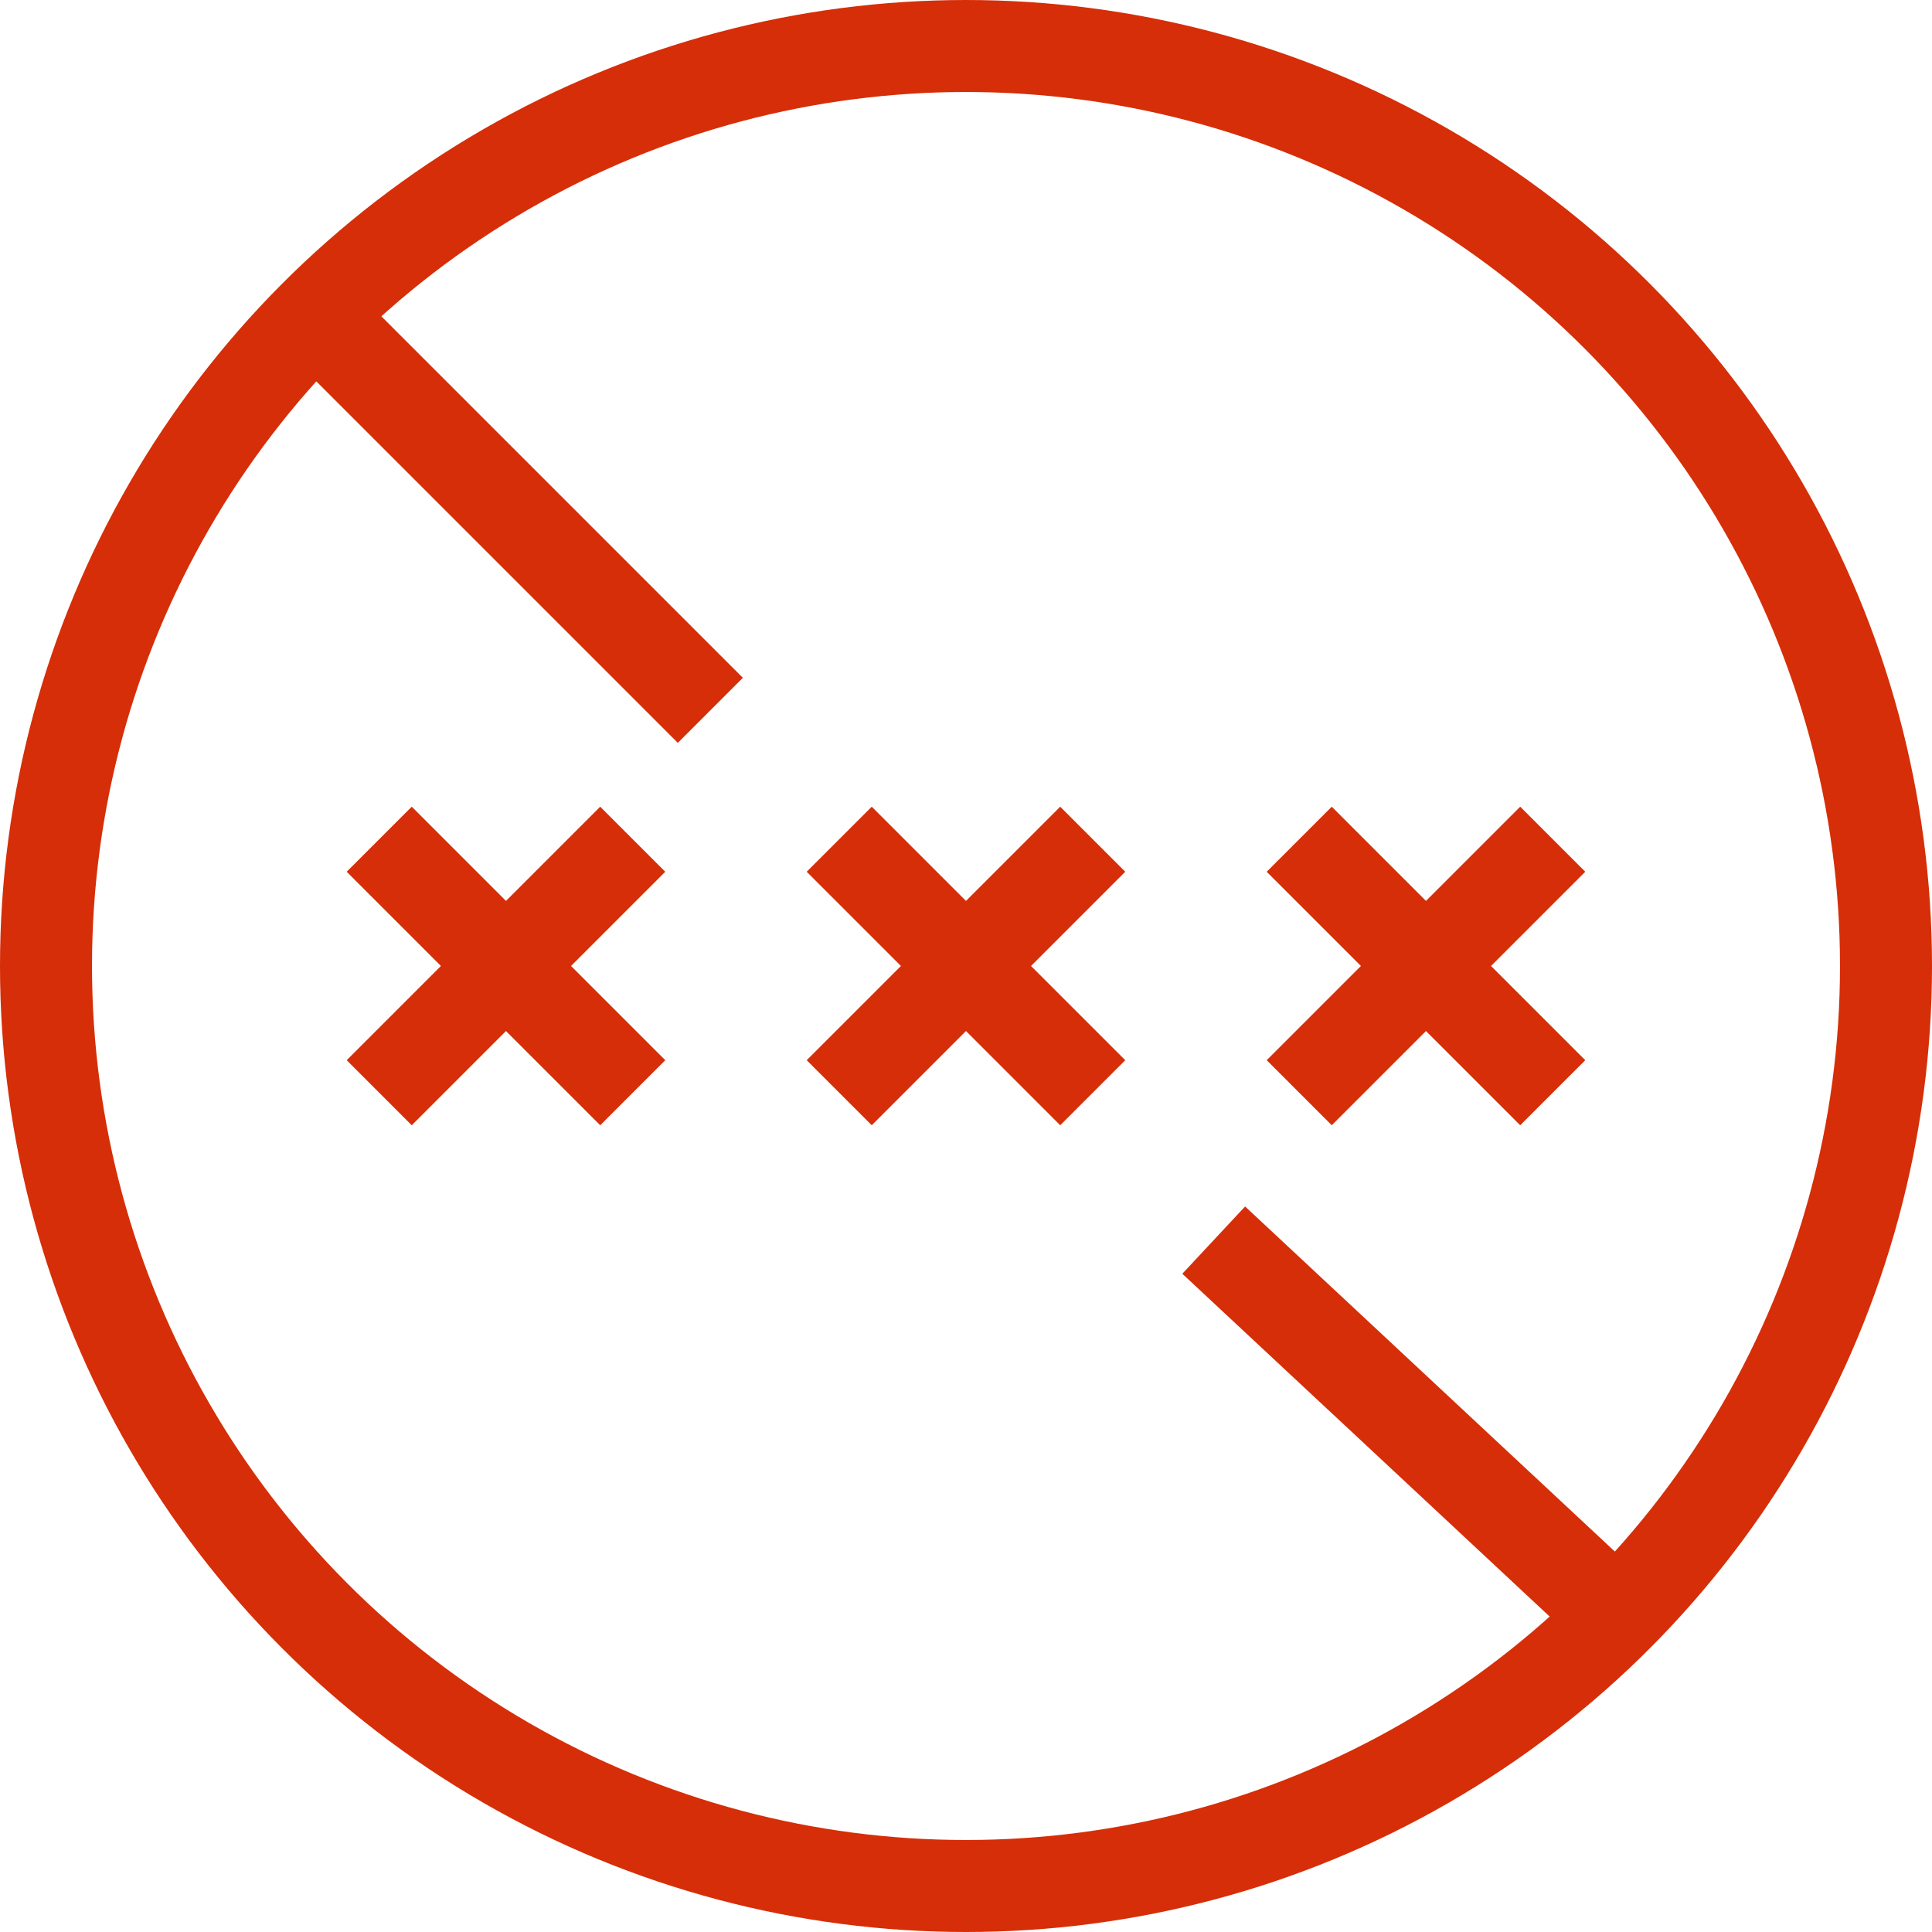 <svg xmlns="http://www.w3.org/2000/svg" width="42" height="42">
    <defs>
        <style>
            .cls-1{fill:none;stroke:#d62e08;stroke-miterlimit:10;stroke-width:2px}
        </style>
    </defs>
    <g id="icon-stitches" transform="translate(1 -287.16)">
        <g id="Group_4239" data-name="Group 4239" transform="translate(7.244 305.404)">
            <g id="Group_4236" data-name="Group 4236">
                <path id="Line_47" data-name="Line 47" class="cls-1" d="m0 0 5.511 5.511"/>
                <path id="Line_48" data-name="Line 48" class="cls-1" d="M5.511 0 0 5.511"/>
            </g>
            <g id="Group_4237" data-name="Group 4237" transform="translate(10)">
                <path id="Line_49" data-name="Line 49" class="cls-1" d="m0 0 5.511 5.511"/>
                <path id="Line_50" data-name="Line 50" class="cls-1" d="M5.511 0 0 5.511"/>
            </g>
            <g id="Group_4238" data-name="Group 4238" transform="translate(20)">
                <path id="Line_51" data-name="Line 51" class="cls-1" d="m0 0 5.511 5.511"/>
                <path id="Line_52" data-name="Line 52" class="cls-1" d="M5.511 0 0 5.511"/>
            </g>
        </g>
        <g id="Group_4240" data-name="Group 4240" transform="translate(0 288.16)">
            <circle id="Ellipse_808" data-name="Ellipse 808" class="cls-1" cx="20" cy="20" r="20"/>
            <path id="Line_53" data-name="Line 53" class="cls-1" transform="translate(6.109 6.109)" d="M8.333 8.333 0 0"/>
        </g>
        <path id="Line_54" data-name="Line 54" class="cls-1" transform="translate(25.385 314.119)" d="M8.504 7.936 0 0"/>
    </g>
</svg>
